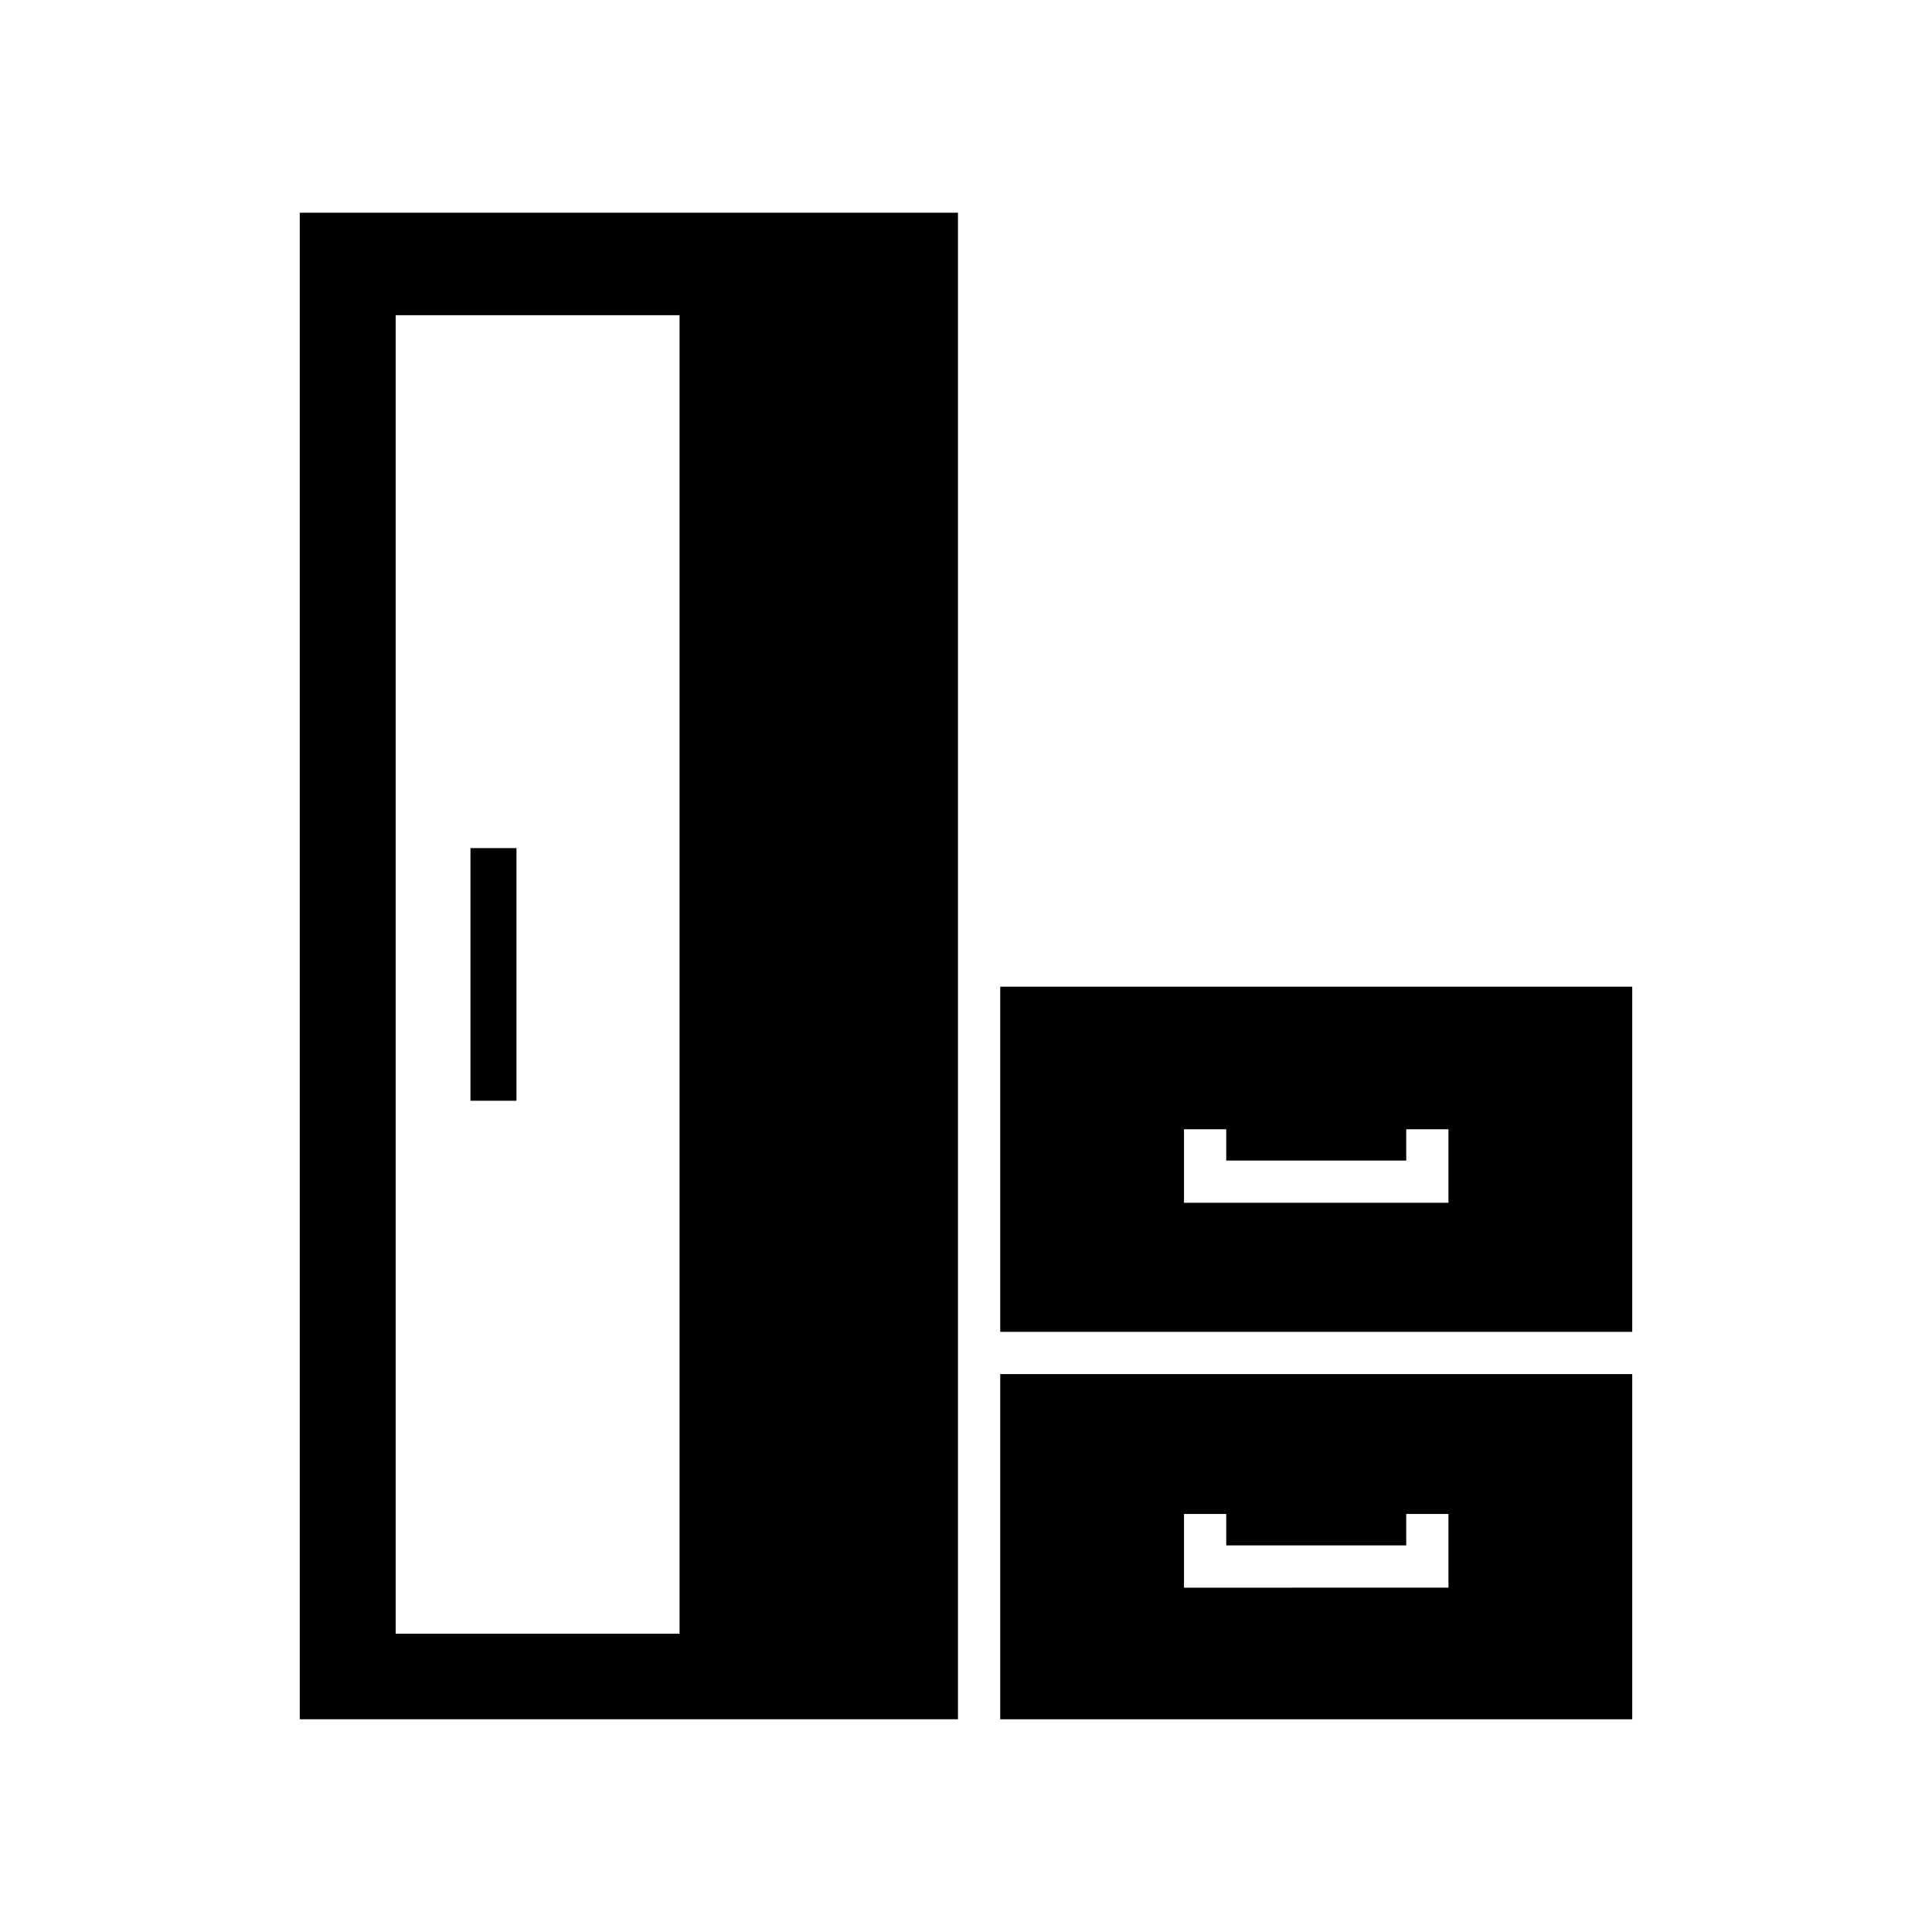 <?xml version="1.0" encoding="UTF-8"?>
<!-- Uploaded to: SVG Repo, www.svgrepo.com, Generator: SVG Repo Mixer Tools -->
<svg fill="#000000" width="800px" height="800px" version="1.1" viewBox="144 144 512 512" xmlns="http://www.w3.org/2000/svg">
 <g>
  <path d="m409.07 599.62h167.49v-91.469h-167.49zm48.703-54.41h11.195v8.34h47.695v-8.34h11.195v19.535l-70.086 0.004z"/>
  <path d="m409.07 496.95h167.49v-91.469h-167.49zm48.703-53.684h11.195v8.285h47.695v-8.285h11.195v19.48h-70.086z"/>
  <path d="m397.87 200.38h-174.43v399.24h174.43zm-73.781 376.57h-75.234v-349.42h75.234z"/>
  <path d="m268.67 368.76h12.203v66.949h-12.203z"/>
 </g>
</svg>